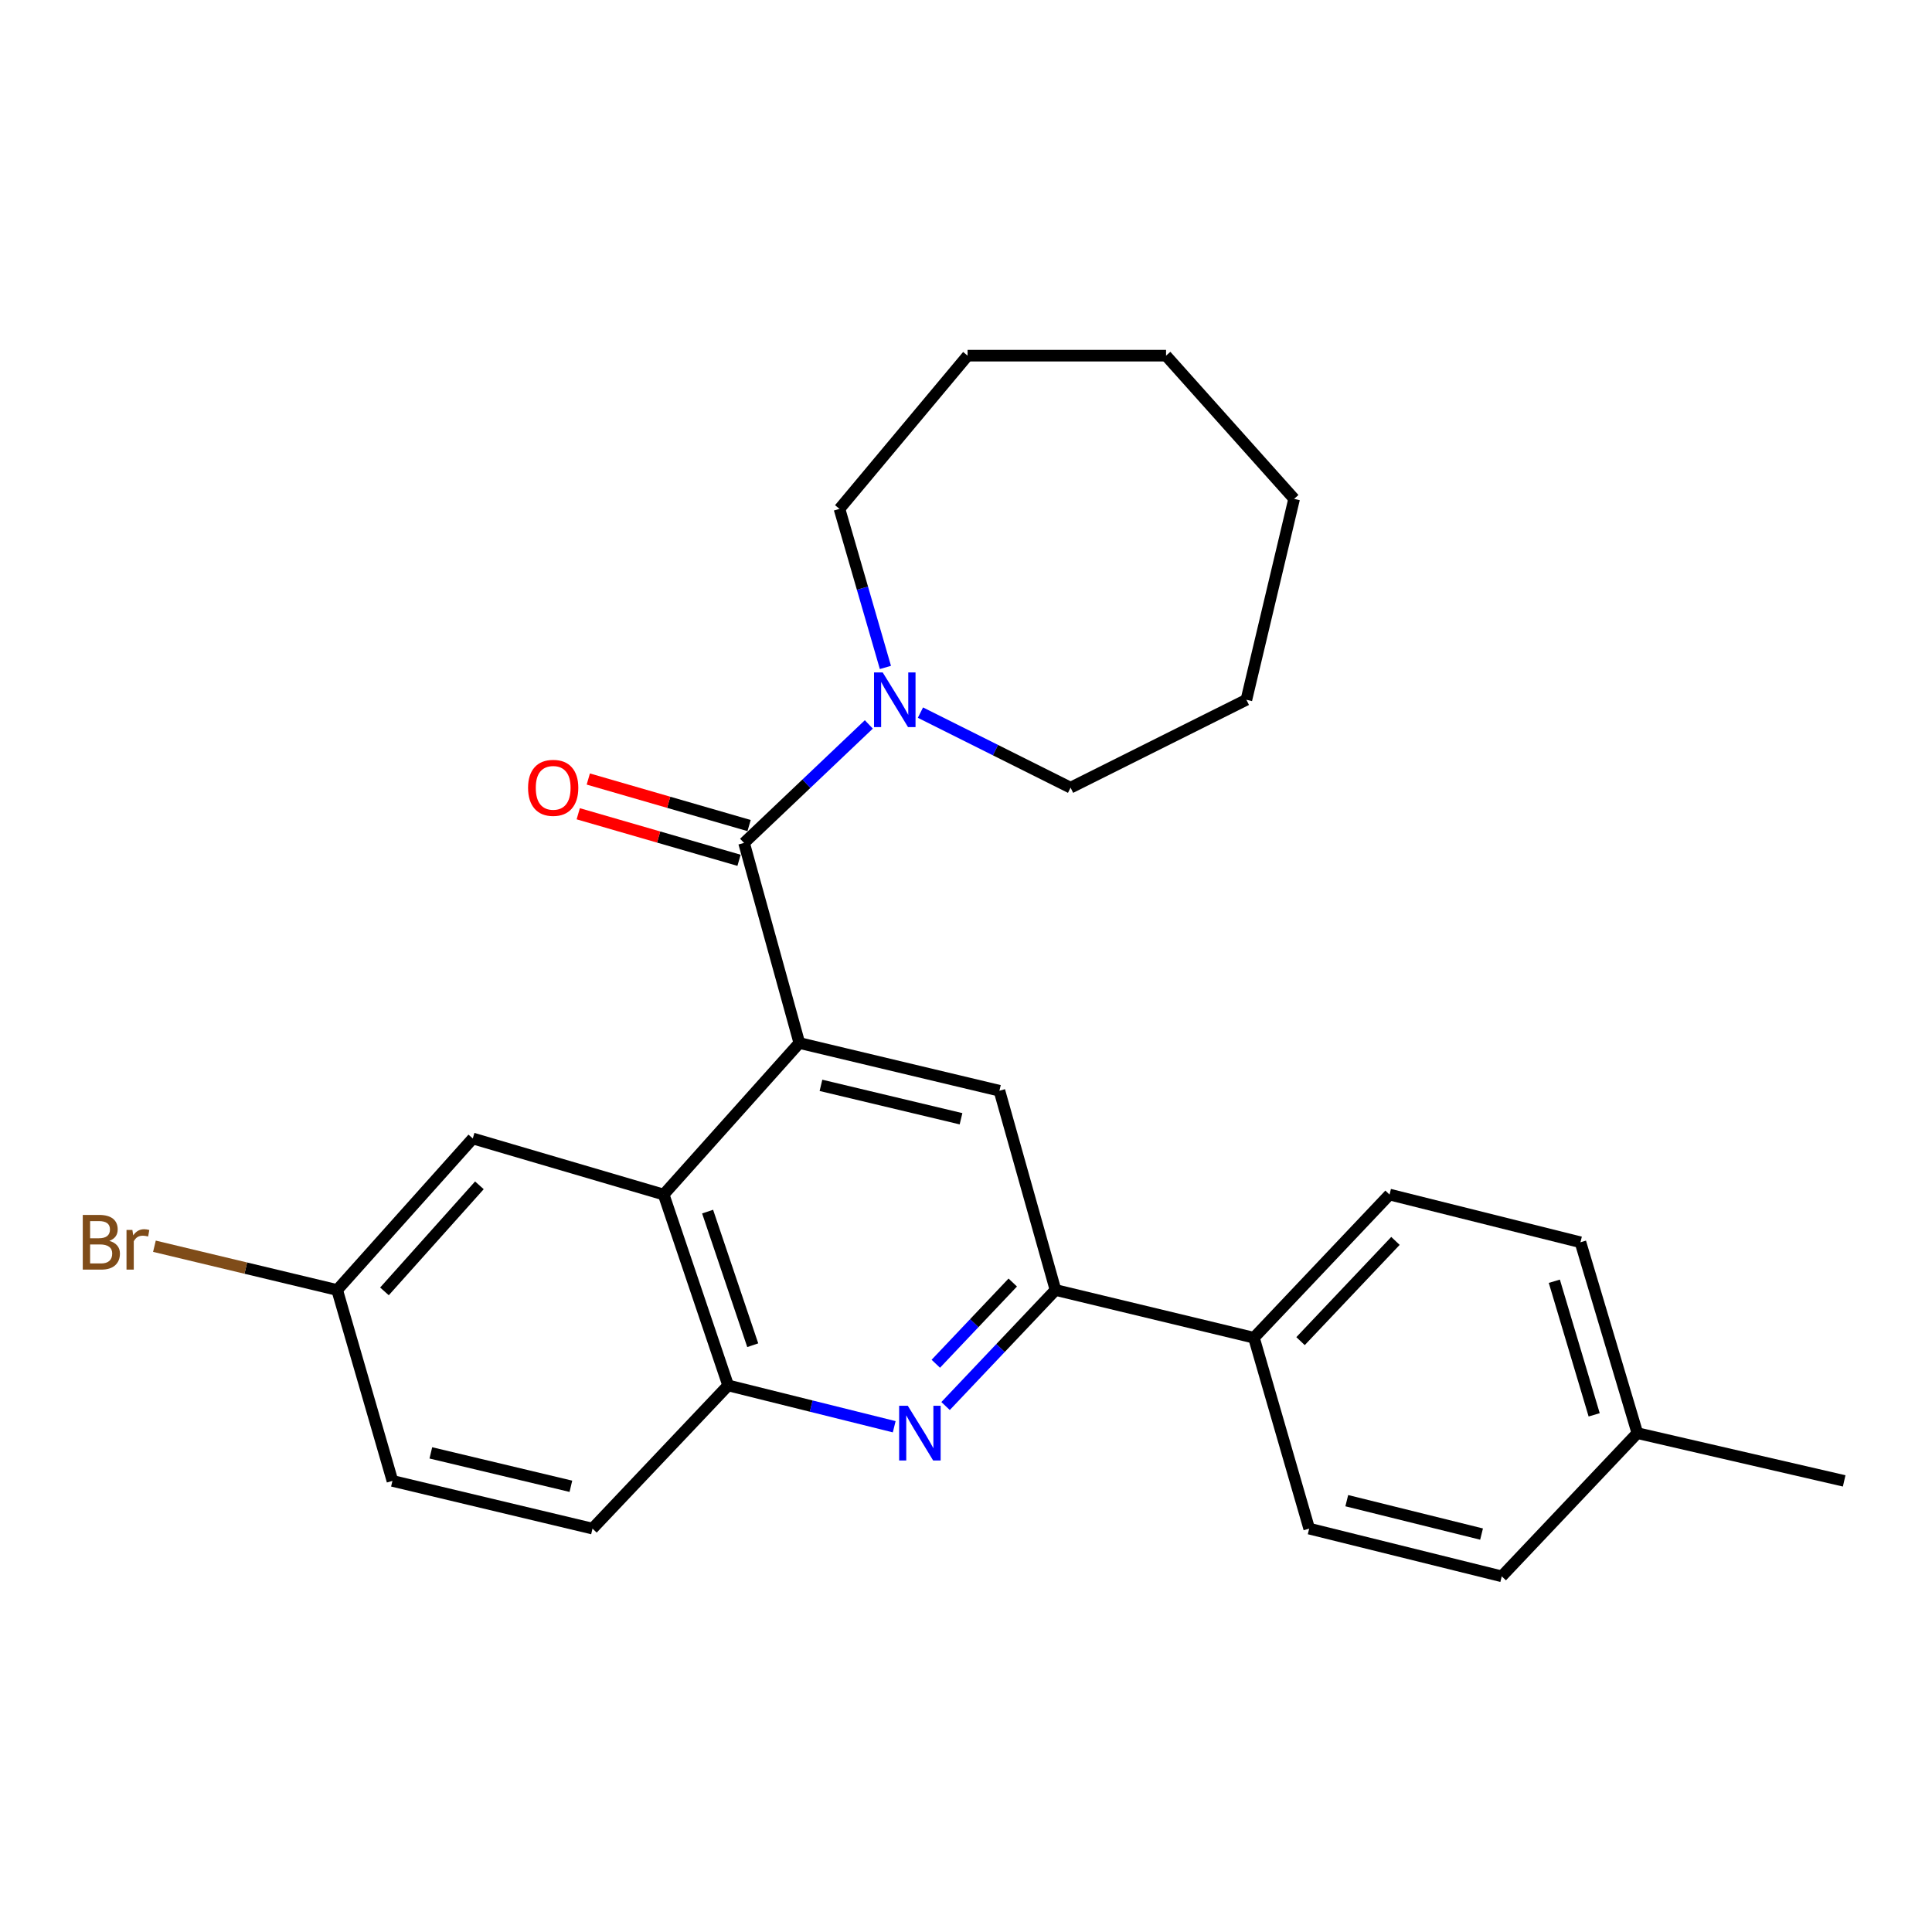 <?xml version='1.0' encoding='iso-8859-1'?>
<svg version='1.1' baseProfile='full'
              xmlns='http://www.w3.org/2000/svg'
                      xmlns:rdkit='http://www.rdkit.org/xml'
                      xmlns:xlink='http://www.w3.org/1999/xlink'
                  xml:space='preserve'
width='1000px' height='1000px' viewBox='0 0 1000 1000'>
<!-- END OF HEADER -->
<rect style='opacity:1.0;fill:#FFFFFF;stroke:none' width='1000' height='1000' x='0' y='0'> </rect>
<path class='bond-0' d='M 413.736,539.863 L 385.126,436.3' style='fill:none;fill-rule:evenodd;stroke:#000000;stroke-width:6px;stroke-linecap:butt;stroke-linejoin:miter;stroke-opacity:1' />
<path class='bond-2' d='M 413.736,539.863 L 343.516,618.3' style='fill:none;fill-rule:evenodd;stroke:#000000;stroke-width:6px;stroke-linecap:butt;stroke-linejoin:miter;stroke-opacity:1' />
<path class='bond-4' d='M 413.736,539.863 L 517.299,564.563' style='fill:none;fill-rule:evenodd;stroke:#000000;stroke-width:6px;stroke-linecap:butt;stroke-linejoin:miter;stroke-opacity:1' />
<path class='bond-4' d='M 424.928,561.777 L 497.422,579.067' style='fill:none;fill-rule:evenodd;stroke:#000000;stroke-width:6px;stroke-linecap:butt;stroke-linejoin:miter;stroke-opacity:1' />
<path class='bond-5' d='M 385.126,436.3 L 417.416,405.629' style='fill:none;fill-rule:evenodd;stroke:#000000;stroke-width:6px;stroke-linecap:butt;stroke-linejoin:miter;stroke-opacity:1' />
<path class='bond-5' d='M 417.416,405.629 L 449.706,374.957' style='fill:none;fill-rule:evenodd;stroke:#0000FF;stroke-width:6px;stroke-linecap:butt;stroke-linejoin:miter;stroke-opacity:1' />
<path class='bond-8' d='M 387.729,427.309 L 346.114,415.263' style='fill:none;fill-rule:evenodd;stroke:#000000;stroke-width:6px;stroke-linecap:butt;stroke-linejoin:miter;stroke-opacity:1' />
<path class='bond-8' d='M 346.114,415.263 L 304.5,403.217' style='fill:none;fill-rule:evenodd;stroke:#FF0000;stroke-width:6px;stroke-linecap:butt;stroke-linejoin:miter;stroke-opacity:1' />
<path class='bond-8' d='M 382.523,445.291 L 340.909,433.245' style='fill:none;fill-rule:evenodd;stroke:#000000;stroke-width:6px;stroke-linecap:butt;stroke-linejoin:miter;stroke-opacity:1' />
<path class='bond-8' d='M 340.909,433.245 L 299.295,421.199' style='fill:none;fill-rule:evenodd;stroke:#FF0000;stroke-width:6px;stroke-linecap:butt;stroke-linejoin:miter;stroke-opacity:1' />
<path class='bond-1' d='M 489.428,727.759 L 517.877,697.729' style='fill:none;fill-rule:evenodd;stroke:#0000FF;stroke-width:6px;stroke-linecap:butt;stroke-linejoin:miter;stroke-opacity:1' />
<path class='bond-1' d='M 517.877,697.729 L 546.326,667.7' style='fill:none;fill-rule:evenodd;stroke:#000000;stroke-width:6px;stroke-linecap:butt;stroke-linejoin:miter;stroke-opacity:1' />
<path class='bond-1' d='M 484.372,705.876 L 504.287,684.855' style='fill:none;fill-rule:evenodd;stroke:#0000FF;stroke-width:6px;stroke-linecap:butt;stroke-linejoin:miter;stroke-opacity:1' />
<path class='bond-1' d='M 504.287,684.855 L 524.201,663.834' style='fill:none;fill-rule:evenodd;stroke:#000000;stroke-width:6px;stroke-linecap:butt;stroke-linejoin:miter;stroke-opacity:1' />
<path class='bond-26' d='M 462.839,738.48 L 419.864,727.784' style='fill:none;fill-rule:evenodd;stroke:#0000FF;stroke-width:6px;stroke-linecap:butt;stroke-linejoin:miter;stroke-opacity:1' />
<path class='bond-26' d='M 419.864,727.784 L 376.889,717.089' style='fill:none;fill-rule:evenodd;stroke:#000000;stroke-width:6px;stroke-linecap:butt;stroke-linejoin:miter;stroke-opacity:1' />
<path class='bond-6' d='M 343.516,618.3 L 376.889,717.089' style='fill:none;fill-rule:evenodd;stroke:#000000;stroke-width:6px;stroke-linecap:butt;stroke-linejoin:miter;stroke-opacity:1' />
<path class='bond-6' d='M 366.257,627.127 L 389.618,696.279' style='fill:none;fill-rule:evenodd;stroke:#000000;stroke-width:6px;stroke-linecap:butt;stroke-linejoin:miter;stroke-opacity:1' />
<path class='bond-9' d='M 343.516,618.3 L 244.716,589.273' style='fill:none;fill-rule:evenodd;stroke:#000000;stroke-width:6px;stroke-linecap:butt;stroke-linejoin:miter;stroke-opacity:1' />
<path class='bond-3' d='M 546.326,667.7 L 517.299,564.563' style='fill:none;fill-rule:evenodd;stroke:#000000;stroke-width:6px;stroke-linecap:butt;stroke-linejoin:miter;stroke-opacity:1' />
<path class='bond-7' d='M 546.326,667.7 L 649.036,692.41' style='fill:none;fill-rule:evenodd;stroke:#000000;stroke-width:6px;stroke-linecap:butt;stroke-linejoin:miter;stroke-opacity:1' />
<path class='bond-19' d='M 476.419,368.843 L 515.273,388.271' style='fill:none;fill-rule:evenodd;stroke:#0000FF;stroke-width:6px;stroke-linecap:butt;stroke-linejoin:miter;stroke-opacity:1' />
<path class='bond-19' d='M 515.273,388.271 L 554.126,407.7' style='fill:none;fill-rule:evenodd;stroke:#000000;stroke-width:6px;stroke-linecap:butt;stroke-linejoin:miter;stroke-opacity:1' />
<path class='bond-20' d='M 458.289,345.469 L 446.402,304.435' style='fill:none;fill-rule:evenodd;stroke:#0000FF;stroke-width:6px;stroke-linecap:butt;stroke-linejoin:miter;stroke-opacity:1' />
<path class='bond-20' d='M 446.402,304.435 L 434.515,263.401' style='fill:none;fill-rule:evenodd;stroke:#000000;stroke-width:6px;stroke-linecap:butt;stroke-linejoin:miter;stroke-opacity:1' />
<path class='bond-10' d='M 376.889,717.089 L 306.679,791.21' style='fill:none;fill-rule:evenodd;stroke:#000000;stroke-width:6px;stroke-linecap:butt;stroke-linejoin:miter;stroke-opacity:1' />
<path class='bond-11' d='M 649.036,692.41 L 719.225,618.3' style='fill:none;fill-rule:evenodd;stroke:#000000;stroke-width:6px;stroke-linecap:butt;stroke-linejoin:miter;stroke-opacity:1' />
<path class='bond-11' d='M 673.156,694.166 L 722.288,642.289' style='fill:none;fill-rule:evenodd;stroke:#000000;stroke-width:6px;stroke-linecap:butt;stroke-linejoin:miter;stroke-opacity:1' />
<path class='bond-12' d='M 649.036,692.41 L 677.636,791.21' style='fill:none;fill-rule:evenodd;stroke:#000000;stroke-width:6px;stroke-linecap:butt;stroke-linejoin:miter;stroke-opacity:1' />
<path class='bond-13' d='M 244.716,589.273 L 174.516,667.7' style='fill:none;fill-rule:evenodd;stroke:#000000;stroke-width:6px;stroke-linecap:butt;stroke-linejoin:miter;stroke-opacity:1' />
<path class='bond-13' d='M 248.134,613.523 L 198.994,668.421' style='fill:none;fill-rule:evenodd;stroke:#000000;stroke-width:6px;stroke-linecap:butt;stroke-linejoin:miter;stroke-opacity:1' />
<path class='bond-27' d='M 306.679,791.21 L 203.126,766.51' style='fill:none;fill-rule:evenodd;stroke:#000000;stroke-width:6px;stroke-linecap:butt;stroke-linejoin:miter;stroke-opacity:1' />
<path class='bond-27' d='M 295.489,769.296 L 223.003,752.006' style='fill:none;fill-rule:evenodd;stroke:#000000;stroke-width:6px;stroke-linecap:butt;stroke-linejoin:miter;stroke-opacity:1' />
<path class='bond-16' d='M 719.225,618.3 L 818.035,643' style='fill:none;fill-rule:evenodd;stroke:#000000;stroke-width:6px;stroke-linecap:butt;stroke-linejoin:miter;stroke-opacity:1' />
<path class='bond-15' d='M 677.636,791.21 L 777.299,815.91' style='fill:none;fill-rule:evenodd;stroke:#000000;stroke-width:6px;stroke-linecap:butt;stroke-linejoin:miter;stroke-opacity:1' />
<path class='bond-15' d='M 697.088,776.744 L 766.852,794.034' style='fill:none;fill-rule:evenodd;stroke:#000000;stroke-width:6px;stroke-linecap:butt;stroke-linejoin:miter;stroke-opacity:1' />
<path class='bond-14' d='M 174.516,667.7 L 203.126,766.51' style='fill:none;fill-rule:evenodd;stroke:#000000;stroke-width:6px;stroke-linecap:butt;stroke-linejoin:miter;stroke-opacity:1' />
<path class='bond-18' d='M 174.516,667.7 L 127.223,656.374' style='fill:none;fill-rule:evenodd;stroke:#000000;stroke-width:6px;stroke-linecap:butt;stroke-linejoin:miter;stroke-opacity:1' />
<path class='bond-18' d='M 127.223,656.374 L 79.931,645.048' style='fill:none;fill-rule:evenodd;stroke:#7F4C19;stroke-width:6px;stroke-linecap:butt;stroke-linejoin:miter;stroke-opacity:1' />
<path class='bond-17' d='M 777.299,815.91 L 847.498,741.789' style='fill:none;fill-rule:evenodd;stroke:#000000;stroke-width:6px;stroke-linecap:butt;stroke-linejoin:miter;stroke-opacity:1' />
<path class='bond-29' d='M 818.035,643 L 847.498,741.789' style='fill:none;fill-rule:evenodd;stroke:#000000;stroke-width:6px;stroke-linecap:butt;stroke-linejoin:miter;stroke-opacity:1' />
<path class='bond-29' d='M 804.516,663.168 L 825.14,732.321' style='fill:none;fill-rule:evenodd;stroke:#000000;stroke-width:6px;stroke-linecap:butt;stroke-linejoin:miter;stroke-opacity:1' />
<path class='bond-21' d='M 847.498,741.789 L 954.545,766.51' style='fill:none;fill-rule:evenodd;stroke:#000000;stroke-width:6px;stroke-linecap:butt;stroke-linejoin:miter;stroke-opacity:1' />
<path class='bond-22' d='M 554.126,407.7 L 645.136,362.2' style='fill:none;fill-rule:evenodd;stroke:#000000;stroke-width:6px;stroke-linecap:butt;stroke-linejoin:miter;stroke-opacity:1' />
<path class='bond-23' d='M 434.515,263.401 L 500.815,184.09' style='fill:none;fill-rule:evenodd;stroke:#000000;stroke-width:6px;stroke-linecap:butt;stroke-linejoin:miter;stroke-opacity:1' />
<path class='bond-24' d='M 645.136,362.2 L 669.836,258.211' style='fill:none;fill-rule:evenodd;stroke:#000000;stroke-width:6px;stroke-linecap:butt;stroke-linejoin:miter;stroke-opacity:1' />
<path class='bond-25' d='M 500.815,184.09 L 603.546,184.09' style='fill:none;fill-rule:evenodd;stroke:#000000;stroke-width:6px;stroke-linecap:butt;stroke-linejoin:miter;stroke-opacity:1' />
<path class='bond-28' d='M 669.836,258.211 L 603.546,184.09' style='fill:none;fill-rule:evenodd;stroke:#000000;stroke-width:6px;stroke-linecap:butt;stroke-linejoin:miter;stroke-opacity:1' />
<path  class='atom-2' d='M 469.876 727.629
L 479.156 742.629
Q 480.076 744.109, 481.556 746.789
Q 483.036 749.469, 483.116 749.629
L 483.116 727.629
L 486.876 727.629
L 486.876 755.949
L 482.996 755.949
L 473.036 739.549
Q 471.876 737.629, 470.636 735.429
Q 469.436 733.229, 469.076 732.549
L 469.076 755.949
L 465.396 755.949
L 465.396 727.629
L 469.876 727.629
' fill='#0000FF'/>
<path  class='atom-6' d='M 456.876 348.04
L 466.156 363.04
Q 467.076 364.52, 468.556 367.2
Q 470.036 369.88, 470.116 370.04
L 470.116 348.04
L 473.876 348.04
L 473.876 376.36
L 469.996 376.36
L 460.036 359.96
Q 458.876 358.04, 457.636 355.84
Q 456.436 353.64, 456.076 352.96
L 456.076 376.36
L 452.396 376.36
L 452.396 348.04
L 456.876 348.04
' fill='#0000FF'/>
<path  class='atom-9' d='M 273.326 407.78
Q 273.326 400.98, 276.686 397.18
Q 280.046 393.38, 286.326 393.38
Q 292.606 393.38, 295.966 397.18
Q 299.326 400.98, 299.326 407.78
Q 299.326 414.66, 295.926 418.58
Q 292.526 422.46, 286.326 422.46
Q 280.086 422.46, 276.686 418.58
Q 273.326 414.7, 273.326 407.78
M 286.326 419.26
Q 290.646 419.26, 292.966 416.38
Q 295.326 413.46, 295.326 407.78
Q 295.326 402.22, 292.966 399.42
Q 290.646 396.58, 286.326 396.58
Q 282.006 396.58, 279.646 399.38
Q 277.326 402.18, 277.326 407.78
Q 277.326 413.5, 279.646 416.38
Q 282.006 419.26, 286.326 419.26
' fill='#FF0000'/>
<path  class='atom-19' d='M 56.599 642.28
Q 59.319 643.04, 60.679 644.72
Q 62.08 646.36, 62.08 648.8
Q 62.08 652.72, 59.559 654.96
Q 57.08 657.16, 52.359 657.16
L 42.84 657.16
L 42.84 628.84
L 51.2 628.84
Q 56.039 628.84, 58.48 630.8
Q 60.919 632.76, 60.919 636.36
Q 60.919 640.64, 56.599 642.28
M 46.639 632.04
L 46.639 640.92
L 51.2 640.92
Q 53.999 640.92, 55.44 639.8
Q 56.919 638.64, 56.919 636.36
Q 56.919 632.04, 51.2 632.04
L 46.639 632.04
M 52.359 653.96
Q 55.12 653.96, 56.599 652.64
Q 58.08 651.32, 58.08 648.8
Q 58.08 646.48, 56.44 645.32
Q 54.84 644.12, 51.76 644.12
L 46.639 644.12
L 46.639 653.96
L 52.359 653.96
' fill='#7F4C19'/>
<path  class='atom-19' d='M 68.519 636.6
L 68.96 639.44
Q 71.12 636.24, 74.639 636.24
Q 75.76 636.24, 77.279 636.64
L 76.68 640
Q 74.96 639.6, 73.999 639.6
Q 72.32 639.6, 71.2 640.28
Q 70.12 640.92, 69.24 642.48
L 69.24 657.16
L 65.48 657.16
L 65.48 636.6
L 68.519 636.6
' fill='#7F4C19'/>
</svg>
